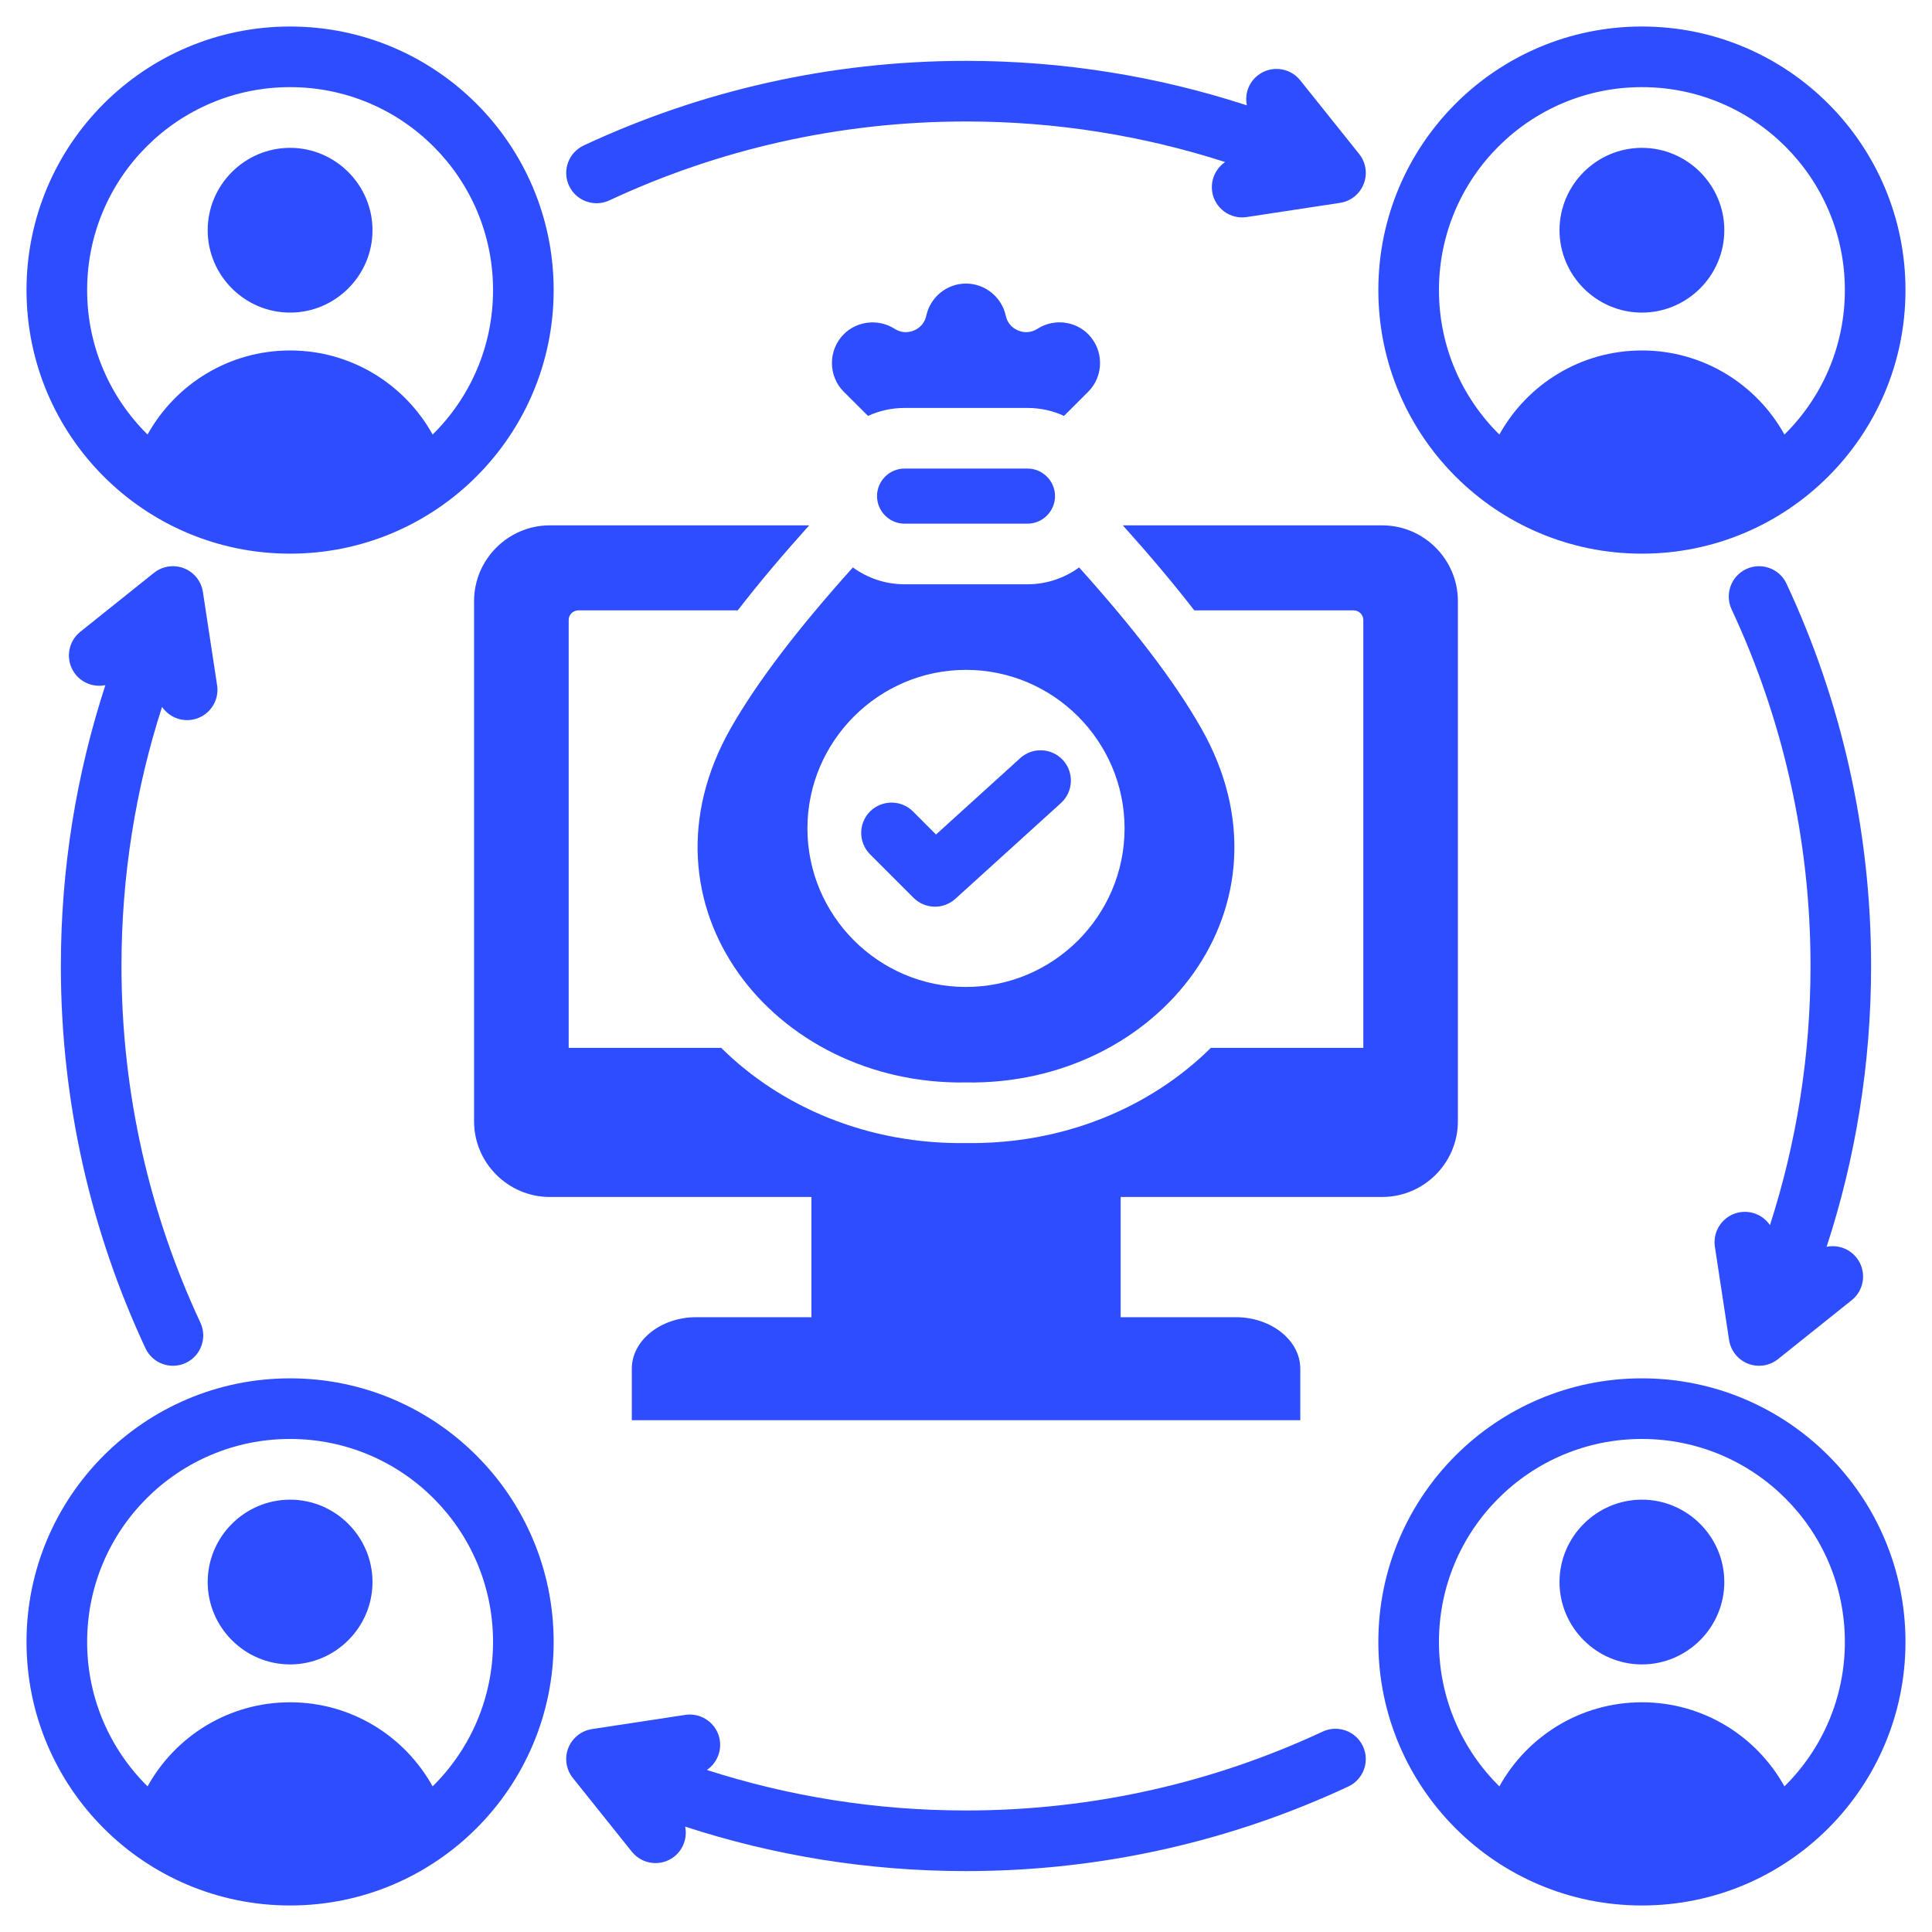 <svg width="40" height="40" viewBox="0 0 40 40" fill="none" xmlns="http://www.w3.org/2000/svg">
<g clip-path="url(#clip0_4237_1716)">
<path fill-rule="evenodd" clip-rule="evenodd" d="M16.8 24.782H11.382C10.521 24.782 9.815 24.077 9.815 23.216V12.444C9.815 11.583 10.521 10.877 11.382 10.877H16.753C16.194 11.499 15.701 12.085 15.274 12.637H11.976C11.865 12.637 11.774 12.726 11.774 12.835V21.695H14.932C16.175 22.926 17.975 23.694 20.001 23.666C22.026 23.694 23.826 22.926 25.069 21.695H28.226V12.835C28.226 12.726 28.135 12.637 28.025 12.637H24.726C24.299 12.084 23.806 11.499 23.247 10.877H28.618C29.48 10.877 30.184 11.583 30.184 12.444V23.216C30.184 24.077 29.48 24.782 28.618 24.782H23.202V27.271H25.585C26.319 27.271 26.921 27.75 26.921 28.337V29.404H13.081V28.337C13.081 27.75 13.682 27.271 14.416 27.271H16.8V24.782ZM6.006 0.549C9.02 0.549 11.463 2.992 11.463 6.006C11.463 9.02 9.02 11.463 6.006 11.463C2.992 11.463 0.549 9.02 0.549 6.006C0.549 2.992 2.992 0.549 6.006 0.549ZM8.957 8.997C9.73 8.235 10.208 7.177 10.208 6.006C10.208 3.685 8.327 1.804 6.006 1.804C3.685 1.804 1.804 3.685 1.804 6.006C1.804 7.177 2.283 8.235 3.055 8.997C3.63 7.959 4.736 7.256 6.006 7.256C7.276 7.256 8.382 7.959 8.957 8.997ZM6.006 6.472C5.068 6.472 4.3 5.705 4.3 4.766C4.3 3.828 5.068 3.061 6.006 3.061C6.944 3.061 7.712 3.828 7.712 4.766C7.712 5.705 6.944 6.472 6.006 6.472ZM2.182 14.185C1.958 14.231 1.717 14.153 1.564 13.963C1.348 13.692 1.392 13.297 1.662 13.081L3.188 11.86C3.363 11.72 3.6 11.684 3.809 11.766C4.017 11.847 4.167 12.034 4.201 12.256L4.495 14.188C4.547 14.53 4.311 14.85 3.969 14.902C3.722 14.94 3.487 14.828 3.355 14.635C2.81 16.326 2.515 18.128 2.515 20C2.515 22.638 3.101 25.14 4.149 27.384C4.295 27.698 4.16 28.071 3.846 28.218C3.532 28.364 3.158 28.229 3.012 27.915C1.888 25.51 1.26 22.828 1.26 20C1.26 17.971 1.584 16.016 2.182 14.185ZM25.815 2.181C25.768 1.958 25.846 1.716 26.037 1.564C26.308 1.348 26.703 1.392 26.919 1.662L28.14 3.188C28.28 3.363 28.316 3.6 28.234 3.808C28.152 4.017 27.966 4.167 27.744 4.2L25.812 4.494C25.47 4.546 25.149 4.311 25.097 3.969C25.06 3.722 25.172 3.487 25.365 3.355C23.674 2.81 21.871 2.515 20 2.515C17.362 2.515 14.86 3.101 12.616 4.149C12.302 4.295 11.928 4.159 11.782 3.846C11.635 3.532 11.771 3.158 12.085 3.012C14.49 1.888 17.172 1.26 20 1.26C22.029 1.26 23.984 1.584 25.815 2.181ZM36.645 25.365C37.19 23.674 37.485 21.871 37.485 20C37.485 17.362 36.899 14.86 35.851 12.616C35.705 12.302 35.84 11.928 36.154 11.782C36.468 11.635 36.842 11.771 36.988 12.085C38.112 14.49 38.739 17.172 38.739 20C38.739 22.029 38.416 23.984 37.818 25.814C38.042 25.768 38.283 25.846 38.436 26.037C38.652 26.307 38.608 26.703 38.338 26.919L36.812 28.139C36.637 28.279 36.4 28.315 36.191 28.234C35.983 28.152 35.833 27.965 35.799 27.744L35.505 25.812C35.453 25.47 35.689 25.149 36.031 25.097C36.278 25.06 36.513 25.171 36.645 25.365ZM14.635 36.645C16.326 37.19 18.129 37.484 20 37.484C22.638 37.484 25.14 36.899 27.384 35.851C27.698 35.705 28.071 35.84 28.218 36.154C28.365 36.468 28.229 36.842 27.915 36.988C25.51 38.111 22.828 38.739 20 38.739C17.971 38.739 16.016 38.416 14.185 37.818C14.232 38.042 14.153 38.283 13.963 38.436C13.693 38.652 13.297 38.608 13.081 38.337L11.861 36.812C11.72 36.636 11.684 36.4 11.766 36.191C11.848 35.982 12.034 35.833 12.256 35.799L14.188 35.505C14.53 35.453 14.851 35.689 14.903 36.031C14.94 36.278 14.828 36.513 14.635 36.645ZM18.728 10.842C18.415 10.842 18.158 10.585 18.158 10.271C18.158 9.957 18.415 9.701 18.728 9.701H21.273C21.586 9.701 21.843 9.957 21.843 10.271C21.843 10.585 21.586 10.842 21.273 10.842H18.728ZM22.342 11.748C23.468 13.002 24.31 14.094 24.868 15.074C26.96 18.747 23.985 22.478 20 22.411C16.015 22.478 13.04 18.747 15.131 15.074C15.691 14.094 16.533 13.001 17.658 11.748C17.959 11.967 18.329 12.097 18.728 12.097H21.273C21.671 12.097 22.041 11.967 22.342 11.748ZM20 20.434C21.809 20.434 23.283 18.96 23.283 17.151C23.283 15.345 21.809 13.869 20 13.869C18.193 13.869 16.717 15.345 16.717 17.151C16.717 18.96 18.193 20.434 20 20.434ZM18.014 17.688C17.769 17.443 17.769 17.045 18.014 16.8C18.259 16.556 18.657 16.556 18.902 16.8L19.379 17.278L21.123 15.696C21.379 15.464 21.776 15.483 22.009 15.739C22.242 15.996 22.222 16.393 21.966 16.626L19.78 18.609C19.532 18.834 19.151 18.825 18.914 18.588L18.014 17.688ZM17.971 8.611L17.47 8.111C17.142 7.784 17.142 7.248 17.47 6.919C17.748 6.642 18.189 6.595 18.521 6.807C18.644 6.886 18.785 6.899 18.92 6.843C19.056 6.787 19.147 6.678 19.178 6.535C19.259 6.157 19.598 5.871 20 5.871C20.394 5.871 20.739 6.15 20.823 6.535C20.854 6.678 20.945 6.787 21.08 6.843C21.216 6.899 21.356 6.886 21.48 6.807C21.805 6.598 22.246 6.635 22.53 6.919C22.857 7.248 22.857 7.784 22.53 8.111L22.029 8.611C21.799 8.505 21.542 8.446 21.273 8.446H18.728C18.458 8.446 18.202 8.505 17.971 8.611ZM33.994 28.537C37.008 28.537 39.451 30.98 39.451 33.994C39.451 37.008 37.008 39.451 33.994 39.451C30.98 39.451 28.537 37.008 28.537 33.994C28.537 30.98 30.98 28.537 33.994 28.537ZM36.945 36.985C37.717 36.223 38.196 35.164 38.196 33.994C38.196 31.673 36.315 29.792 33.994 29.792C31.673 29.792 29.792 31.673 29.792 33.994C29.792 35.164 30.27 36.223 31.043 36.985C31.618 35.947 32.724 35.244 33.994 35.244C35.264 35.244 36.37 35.947 36.945 36.985ZM33.994 34.46C33.056 34.46 32.288 33.693 32.288 32.754C32.288 31.816 33.056 31.049 33.994 31.049C34.932 31.049 35.7 31.816 35.7 32.754C35.7 33.693 34.932 34.46 33.994 34.46ZM33.994 0.549C37.008 0.549 39.451 2.992 39.451 6.006C39.451 9.02 37.008 11.463 33.994 11.463C30.98 11.463 28.537 9.02 28.537 6.006C28.537 2.992 30.98 0.549 33.994 0.549ZM36.945 8.997C37.717 8.235 38.196 7.177 38.196 6.006C38.196 3.685 36.315 1.804 33.994 1.804C31.673 1.804 29.792 3.685 29.792 6.006C29.792 7.177 30.27 8.235 31.043 8.997C31.618 7.959 32.724 7.256 33.994 7.256C35.264 7.256 36.37 7.959 36.945 8.997ZM33.994 6.472C33.056 6.472 32.288 5.705 32.288 4.766C32.288 3.828 33.056 3.061 33.994 3.061C34.932 3.061 35.7 3.828 35.7 4.766C35.7 5.705 34.932 6.472 33.994 6.472ZM6.006 28.537C9.02 28.537 11.463 30.98 11.463 33.994C11.463 37.008 9.02 39.451 6.006 39.451C2.992 39.451 0.549 37.008 0.549 33.994C0.549 30.98 2.992 28.537 6.006 28.537ZM8.957 36.985C9.73 36.223 10.208 35.164 10.208 33.994C10.208 31.673 8.327 29.792 6.006 29.792C3.685 29.792 1.804 31.673 1.804 33.994C1.804 35.164 2.283 36.223 3.055 36.985C3.63 35.947 4.736 35.244 6.006 35.244C7.276 35.244 8.382 35.947 8.957 36.985ZM6.006 34.46C5.068 34.46 4.3 33.693 4.3 32.754C4.3 31.816 5.068 31.049 6.006 31.049C6.944 31.049 7.712 31.816 7.712 32.754C7.712 33.693 6.944 34.46 6.006 34.46Z" fill="#2E4DFE"/>
</g>
<defs>
<clipPath id="clip0_4237_1716">
<rect width="40" height="40" fill="white"/>
</clipPath>
</defs>
</svg>
